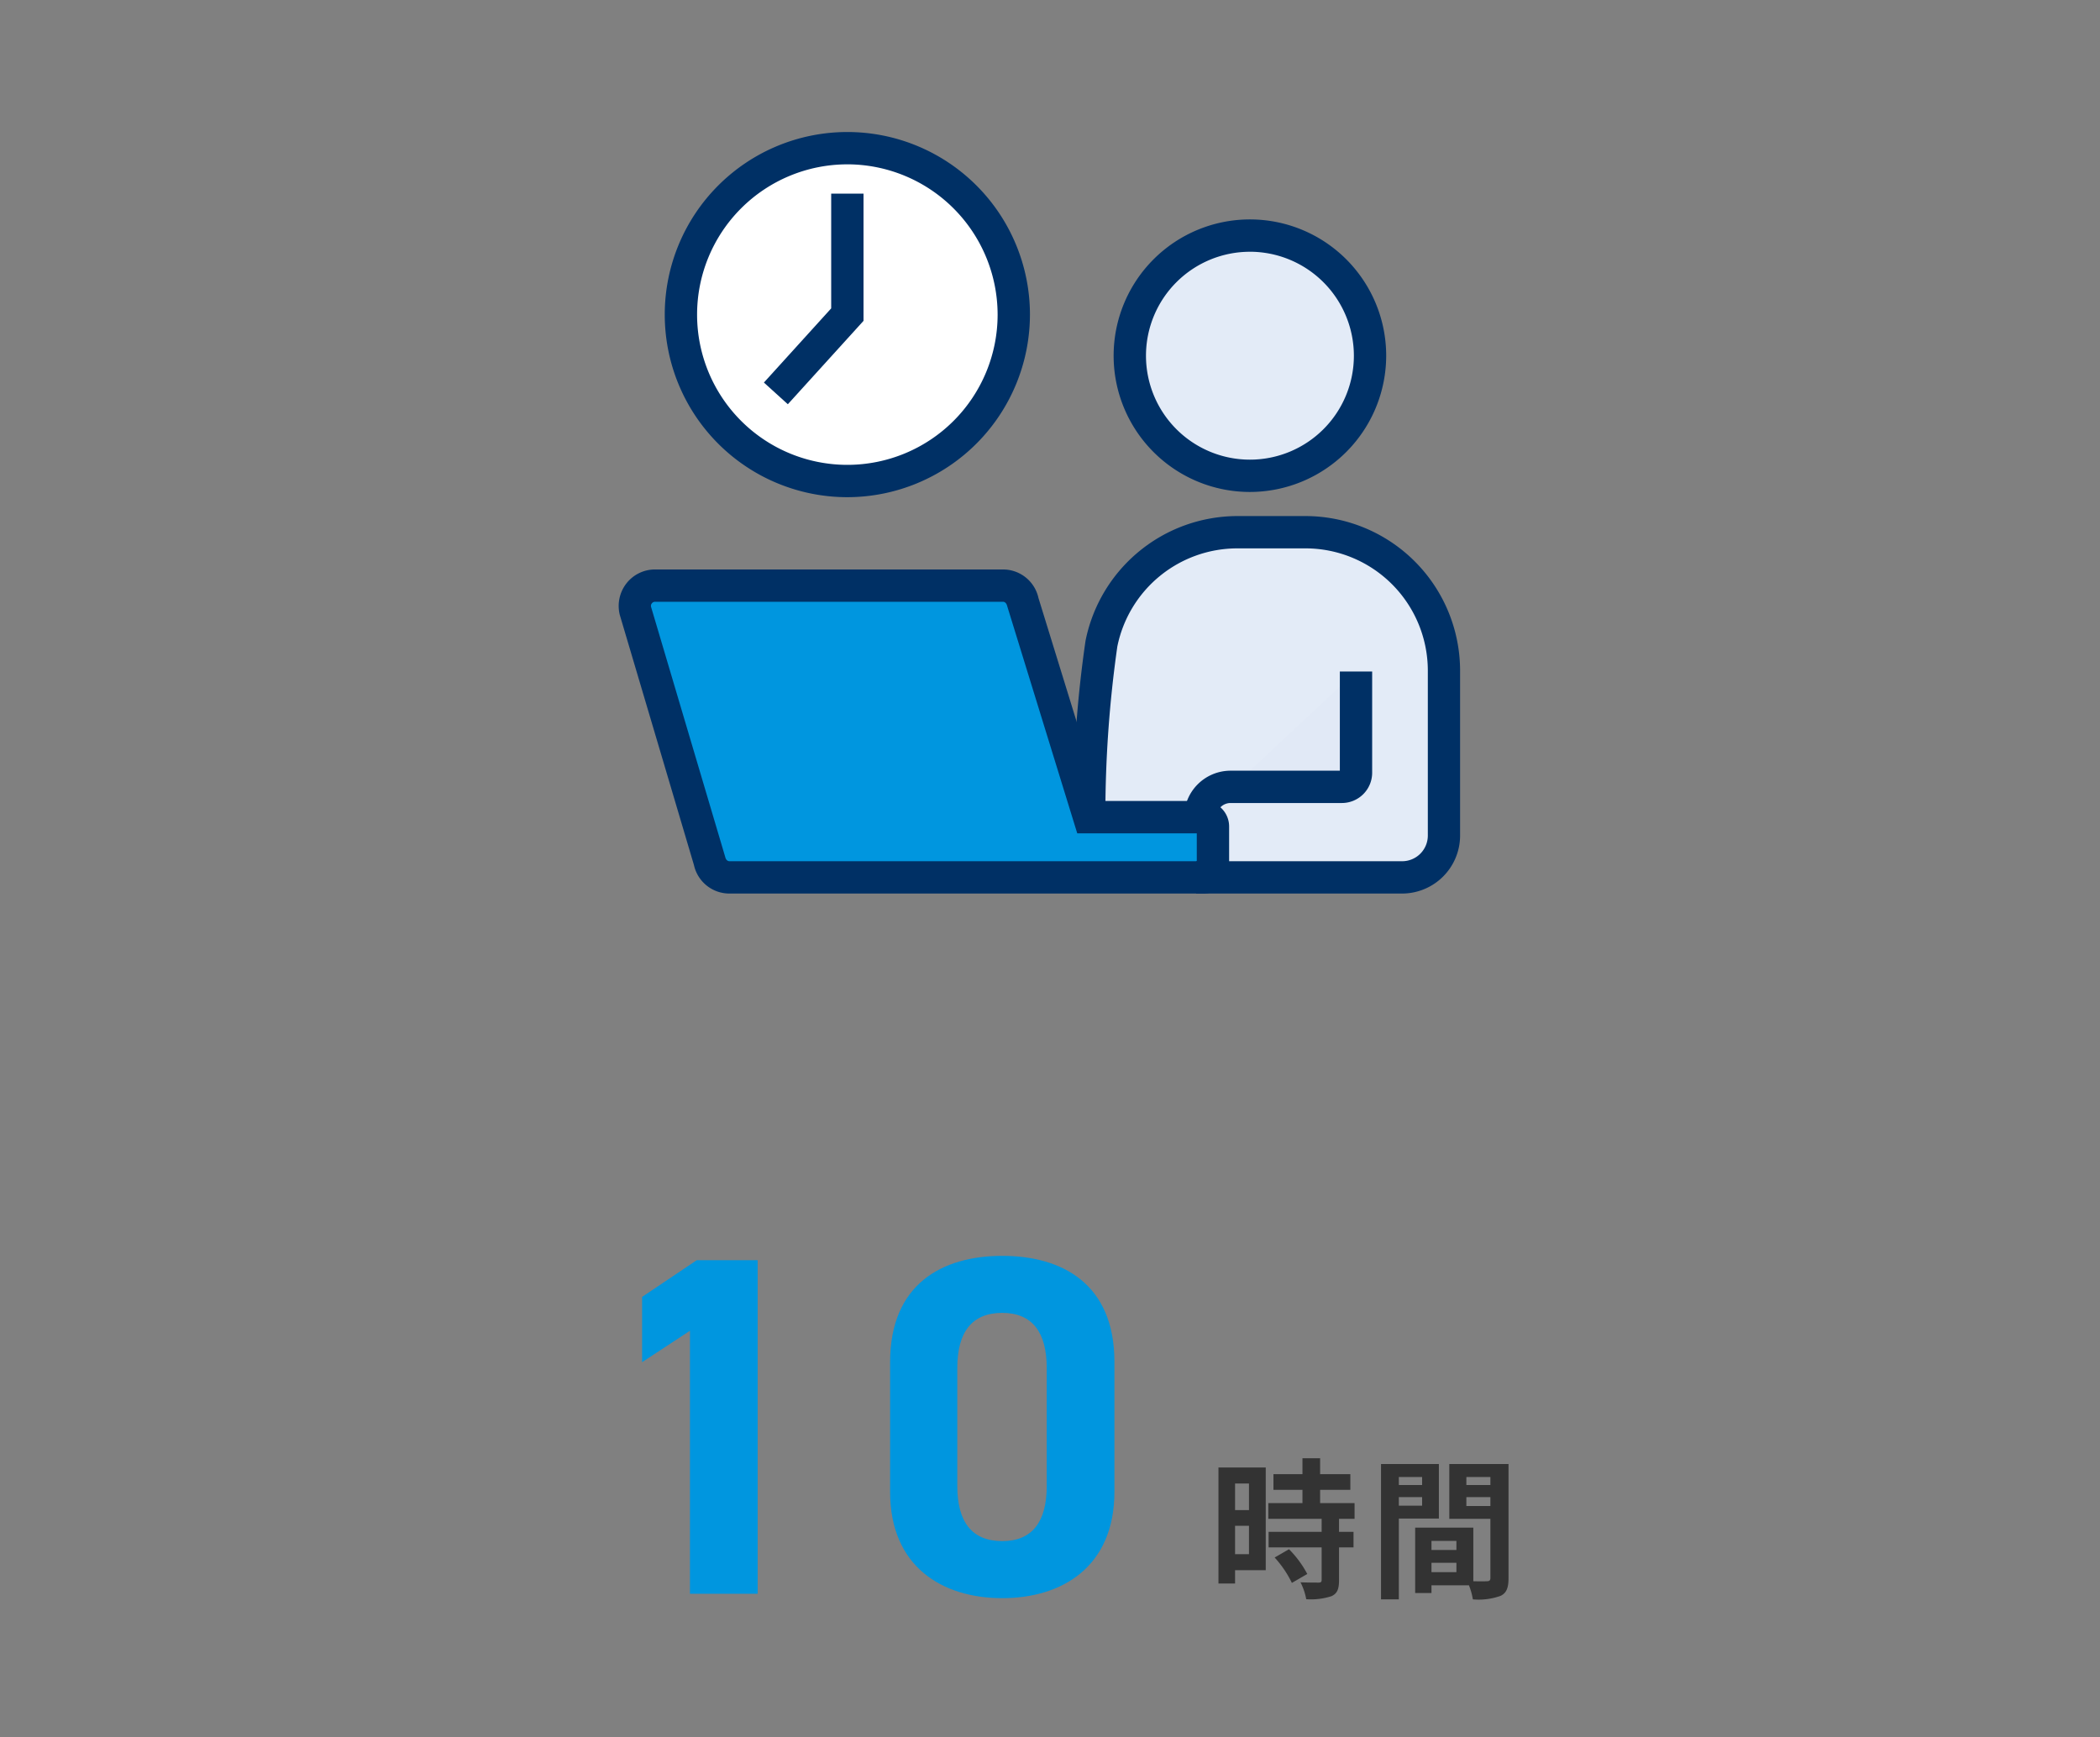 <svg xmlns="http://www.w3.org/2000/svg" width="278" height="230" viewBox="0 0 278 230">
  <rect x="0" y="0" width="278" height="230" fill="#808080" stroke="none"/>
  <g id="pic_3_1" transform="translate(-487 -2272)">
    <g id="グループ_489" data-name="グループ 489" transform="translate(222 1788)">
      <path id="パス_1392" data-name="パス 1392" d="M5.34-13.6v3.52H3.5V-13.6ZM3.5-4.24V-8H5.34v3.76ZM7.56-15.72H1.3V-.36H3.5V-2.12H7.56ZM8.74-3.8A14.07,14.07,0,0,1,11.02-.44l2.04-1.18A13.8,13.8,0,0,0,10.64-4.9ZM19.32-8.92V-11H14.76v-1.76h4v-2.08h-4v-2.1H12.42v2.1H8.58v2.08h3.84V-11H7.9v2.08h7.06V-7.2H7.94v2.06h7.02v4.3c0,.28-.1.36-.42.36-.3,0-1.42,0-2.38-.04a8.022,8.022,0,0,1,.76,2.24,8.854,8.854,0,0,0,3.34-.4c.78-.36,1-.96,1-2.1V-5.14h1.92V-7.2H17.26V-8.92Zm8.94-5.54v1.06H25.18v-1.06Zm-3.08,3.8V-11.8h3.08v1.14Zm5.3,1.7v-7.22H22.82V1.74h2.36V-8.96Zm3.64-1.66V-11.8H37.3v1.18Zm3.18-3.84v1.06H34.12v-1.06ZM29.5-1.86V-3.1h3.3v1.24ZM32.8-6v1.2H29.5V-6Zm6.9-10.18H31.86v7.26H37.3V-1.1c0,.32-.12.44-.48.44-.26.02-1,.02-1.78,0v-7.1h-7.7V.9H29.5V-.12h4.96a8.806,8.806,0,0,1,.52,1.86,8.641,8.641,0,0,0,3.66-.46C39.44.9,39.7.2,39.7-1.08Z" transform="translate(425 694)" fill="#333"/>
      <path id="パス_1391" data-name="パス 1391" d="M23.3-44.16H15.232L8-39.3v8.64l6.336-4.16V0H23.3ZM70.528-30.72c0-10.3-6.912-14.016-14.848-14.016s-14.848,3.712-14.848,14.08V-13.5c0,9.92,6.912,14.08,14.848,14.08S70.528-3.584,70.528-13.5Zm-8.96.832v15.616c0,4.736-1.92,7.3-5.888,7.3-4.032,0-5.952-2.56-5.952-7.3V-29.888c0-4.736,1.92-7.3,5.952-7.3C59.648-37.184,61.568-34.624,61.568-29.888Z" transform="translate(342 695)" fill="#0096df"/>
    </g>
    <rect id="長方形_3018" data-name="長方形 3018" width="278" height="230" transform="translate(487 2272)" fill="none"/>
    <g id="グループ_498" data-name="グループ 498" transform="translate(568.91 2289.479)">
      <ellipse id="楕円形_20" data-name="楕円形 20" cx="22.033" cy="22.033" rx="22.033" ry="22.033" transform="translate(8.229 2.139)" fill="#fff"/>
      <path id="パス_1335" data-name="パス 1335" d="M222.066,512.107H249.34a5.535,5.535,0,0,0,5.537-5.535V484.734a18.323,18.323,0,0,0-18.323-18.324H227.5a18.331,18.331,0,0,0-17.969,14.72,158.417,158.417,0,0,0-1.625,23.006" transform="translate(-145.634 -413.43)" fill="#e3ebf7"/>
      <path id="パス_1336" data-name="パス 1336" d="M236.43,476.326v13.405a1.868,1.868,0,0,1-1.867,1.867H219.822a4.01,4.01,0,0,0-4.012,4.012h0" transform="translate(-138.831 -404.905)" fill="#e1e9f6"/>
      <ellipse id="楕円形_21" data-name="楕円形 21" cx="15.901" cy="15.901" rx="15.901" ry="15.901" transform="translate(67.654 13.709)" fill="#e3ebf7"/>
      <path id="パス_1337" data-name="パス 1337" d="M250.868,500.866H235.711l-8.8-28.553a2.687,2.687,0,0,0-2.62-2.1H178.247a2.687,2.687,0,0,0-2.62,3.273l9.853,33.253a2.686,2.686,0,0,0,2.62,2.1h62.768a1.231,1.231,0,0,0,1.231-1.231V502.1A1.231,1.231,0,0,0,250.868,500.866Z" transform="translate(-173.437 -410.161)" fill="#0096df"/>
      <path id="パス_1338" data-name="パス 1338" d="M201.867,486.266a24.172,24.172,0,1,1,24.172-24.172A24.2,24.2,0,0,1,201.867,486.266Zm0-44.064a19.892,19.892,0,1,0,19.892,19.892A19.916,19.916,0,0,0,201.867,442.2Z" transform="translate(-171.604 -437.923)" fill="#003065"/>
      <path id="パス_1339" data-name="パス 1339" d="M227.686,480.226a18.041,18.041,0,1,1,18.04-18.04A18.061,18.061,0,0,1,227.686,480.226Zm0-31.8a13.761,13.761,0,1,0,13.763,13.762A13.776,13.776,0,0,0,227.686,448.423Z" transform="translate(-144.131 -432.574)" fill="#003065"/>
      <path id="パス_1340" data-name="パス 1340" d="M187.919,470.192l-3.167-2.873,8.907-9.82V442.308h4.279v16.843Z" transform="translate(-165.535 -434.153)" fill="#003065"/>
      <path id="パス_1341" data-name="パス 1341" d="M251.848,511.966H189.082a4.8,4.8,0,0,1-4.707-3.77l-9.816-33.114a4.863,4.863,0,0,1,.906-4.212,4.794,4.794,0,0,1,3.764-1.808h46.043a4.8,4.8,0,0,1,4.709,3.772l8.293,26.879h13.575a3.377,3.377,0,0,1,3.372,3.372V508.6A3.376,3.376,0,0,1,251.848,511.966Zm-72.619-38.626a.527.527,0,0,0-.426.206.534.534,0,0,0-.108.461l9.818,33.112c.091.392.312.567.569.567H250.94v-3.694H235.115l-9.266-30.062c-.1-.417-.32-.591-.578-.591Z" transform="translate(-174.419 -411.149)" fill="#003065"/>
      <path id="パス_1342" data-name="パス 1342" d="M250.328,515.236H223.055v-4.279h27.274a3.4,3.4,0,0,0,3.4-3.4V485.723a16.2,16.2,0,0,0-16.184-16.184h-9.05a16.215,16.215,0,0,0-15.871,13,158.086,158.086,0,0,0-1.583,22.559l-4.279.054a159.143,159.143,0,0,1,1.65-23.357,20.528,20.528,0,0,1,20.084-16.533h9.05A20.488,20.488,0,0,1,258,485.723v21.838A7.684,7.684,0,0,1,250.328,515.236Z" transform="translate(-146.622 -414.419)" fill="#003065"/>
      <path id="パス_1343" data-name="パス 1343" d="M218.939,495.611H214.66a6.157,6.157,0,0,1,6.148-6.152H235.28V476.325h4.278V489.73a4.011,4.011,0,0,1-4.006,4.008H220.808A1.872,1.872,0,0,0,218.939,495.611Z" transform="translate(-139.82 -404.906)" fill="#003065"/>
    </g>
  </g>
</svg>
